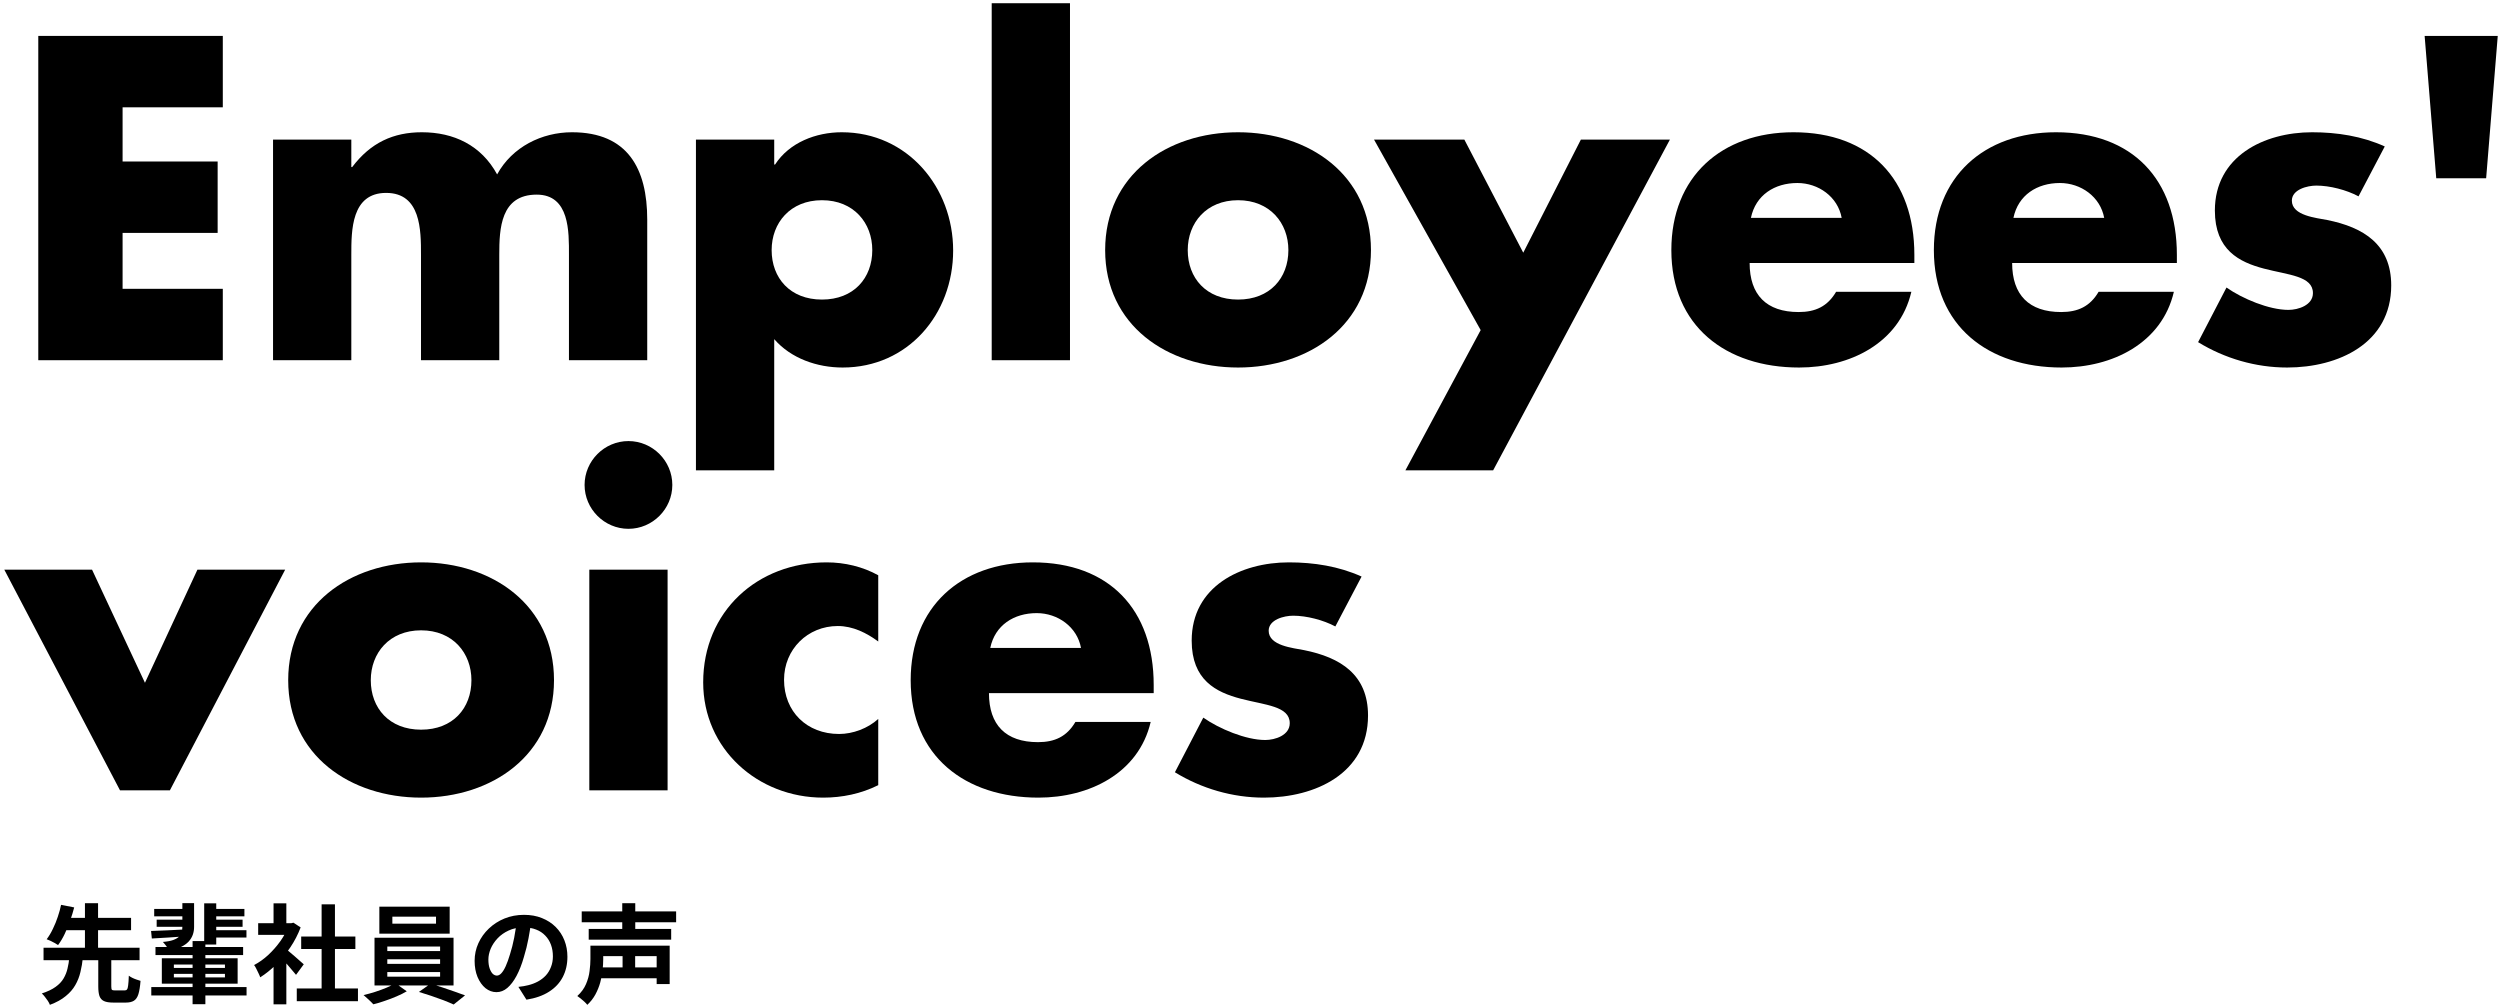 <svg width="465" height="187" viewBox="0 0 465 187" fill="none" xmlns="http://www.w3.org/2000/svg">
<path d="M108.199 169.52H125.759V171.54H108.199V169.52ZM109.499 172.78H124.839V174.78H109.499V172.78ZM111.339 179.94H122.899V181.96H111.339V179.94ZM111.379 175.9H124.559V183.04H122.139V177.84H111.379V175.9ZM109.819 175.9H112.199V178.4C112.199 179.04 112.159 179.733 112.079 180.48C111.999 181.227 111.852 181.987 111.639 182.76C111.426 183.52 111.126 184.26 110.739 184.98C110.352 185.687 109.852 186.327 109.239 186.9C109.119 186.74 108.946 186.553 108.719 186.34C108.492 186.127 108.252 185.92 107.999 185.72C107.759 185.52 107.552 185.367 107.379 185.26C108.112 184.593 108.652 183.853 108.999 183.04C109.346 182.227 109.566 181.42 109.659 180.62C109.766 179.807 109.819 179.06 109.819 178.38V175.9ZM115.739 168H118.159V173.84H115.739V168ZM115.799 176.56H118.139V181.2H115.799V176.56Z" fill="black"/>
<path d="M98.819 171.3C98.686 172.313 98.513 173.393 98.299 174.54C98.086 175.687 97.799 176.847 97.439 178.02C97.053 179.367 96.599 180.527 96.079 181.5C95.559 182.473 94.986 183.227 94.359 183.76C93.746 184.28 93.073 184.54 92.339 184.54C91.606 184.54 90.926 184.293 90.299 183.8C89.686 183.293 89.193 182.6 88.819 181.72C88.459 180.84 88.279 179.84 88.279 178.72C88.279 177.56 88.513 176.467 88.979 175.44C89.446 174.413 90.093 173.507 90.919 172.72C91.759 171.92 92.733 171.293 93.839 170.84C94.959 170.387 96.166 170.16 97.459 170.16C98.699 170.16 99.813 170.36 100.799 170.76C101.799 171.16 102.653 171.713 103.359 172.42C104.066 173.127 104.606 173.953 104.979 174.9C105.353 175.847 105.539 176.867 105.539 177.96C105.539 179.36 105.253 180.613 104.679 181.72C104.106 182.827 103.253 183.74 102.119 184.46C100.999 185.18 99.599 185.673 97.919 185.94L96.419 183.56C96.806 183.52 97.146 183.473 97.439 183.42C97.733 183.367 98.013 183.307 98.279 183.24C98.919 183.08 99.513 182.853 100.059 182.56C100.619 182.253 101.106 181.88 101.519 181.44C101.933 180.987 102.253 180.46 102.479 179.86C102.719 179.26 102.839 178.6 102.839 177.88C102.839 177.093 102.719 176.373 102.479 175.72C102.239 175.067 101.886 174.5 101.419 174.02C100.953 173.527 100.386 173.153 99.719 172.9C99.053 172.633 98.286 172.5 97.419 172.5C96.353 172.5 95.413 172.693 94.599 173.08C93.786 173.453 93.099 173.94 92.539 174.54C91.979 175.14 91.553 175.787 91.259 176.48C90.979 177.173 90.839 177.833 90.839 178.46C90.839 179.127 90.919 179.687 91.079 180.14C91.239 180.58 91.433 180.913 91.659 181.14C91.899 181.353 92.153 181.46 92.419 181.46C92.699 181.46 92.973 181.32 93.239 181.04C93.519 180.747 93.793 180.307 94.059 179.72C94.326 179.133 94.593 178.393 94.859 177.5C95.166 176.54 95.426 175.513 95.639 174.42C95.853 173.327 96.006 172.26 96.099 171.22L98.819 171.3Z" fill="black"/>
<path d="M72.979 170.5V171.8H81.099V170.5H72.979ZM70.559 168.64H83.639V173.66H70.559V168.64ZM72.039 178.42V179.28H81.859V178.42H72.039ZM72.039 180.8V181.66H81.859V180.8H72.039ZM72.039 176.06V176.9H81.859V176.06H72.039ZM69.659 174.42H84.359V183.3H69.659V174.42ZM73.539 182.88L75.659 184.38C75.126 184.7 74.499 185.013 73.779 185.32C73.073 185.627 72.339 185.907 71.579 186.16C70.832 186.427 70.119 186.64 69.439 186.8C69.213 186.547 68.919 186.253 68.559 185.92C68.213 185.587 67.899 185.307 67.619 185.08C68.326 184.92 69.052 184.72 69.799 184.48C70.546 184.24 71.252 183.98 71.919 183.7C72.586 183.42 73.126 183.147 73.539 182.88ZM77.919 184.5L80.039 183C80.746 183.173 81.493 183.393 82.279 183.66C83.066 183.913 83.826 184.173 84.559 184.44C85.306 184.693 85.953 184.927 86.499 185.14L84.379 186.84C83.859 186.6 83.226 186.333 82.479 186.04C81.746 185.76 80.979 185.487 80.179 185.22C79.392 184.953 78.639 184.713 77.919 184.5Z" fill="black"/>
<path d="M55.2 183.86H66.58V186.22H55.2V183.86ZM56.02 174.2H66.1V176.52H56.02V174.2ZM59.82 168.2H62.3V185H59.82V168.2ZM48.02 171.72H54.56V173.88H48.02V171.72ZM50.88 178.54L53.26 175.7V186.8H50.88V178.54ZM50.88 168.02H53.26V172.72H50.88V168.02ZM53 176.38C53.186 176.5 53.44 176.7 53.76 176.98C54.093 177.247 54.446 177.547 54.82 177.88C55.193 178.2 55.533 178.5 55.84 178.78C56.146 179.047 56.366 179.24 56.5 179.36L55.06 181.32C54.86 181.067 54.613 180.773 54.32 180.44C54.04 180.093 53.74 179.74 53.42 179.38C53.1 179.02 52.786 178.68 52.48 178.36C52.173 178.04 51.913 177.773 51.7 177.56L53 176.38ZM53.7 171.72H54.16L54.58 171.62L55.92 172.5C55.426 173.807 54.78 175.053 53.98 176.24C53.18 177.413 52.3 178.473 51.34 179.42C50.38 180.367 49.4 181.153 48.4 181.78C48.333 181.567 48.226 181.313 48.08 181.02C47.946 180.713 47.806 180.427 47.66 180.16C47.526 179.88 47.393 179.66 47.26 179.5C48.18 179.02 49.06 178.393 49.9 177.62C50.74 176.833 51.493 175.973 52.16 175.04C52.826 174.093 53.34 173.127 53.7 172.14V171.72Z" fill="black"/>
<path d="M28.92 176.14H45.22V177.64H28.92V176.14ZM39.16 169.06H45.46V170.44H39.16V169.06ZM39.22 171.06H45.12V172.38H39.22V171.06ZM28.68 169.06H34.98V170.44H28.68V169.06ZM29.14 171.06H34.98V172.38H29.14V171.06ZM39.22 173.02H45.84V174.38H39.22V173.02ZM28.14 183.6H45.86V185.16H28.14V183.6ZM37.98 168.02H40.22V175.68H37.98V168.02ZM35.82 175.04H38.2V186.78H35.82V175.04ZM28.1 173.16C28.966 173.12 29.98 173.08 31.14 173.04C32.313 172.987 33.52 172.927 34.76 172.86L34.74 174.14C33.58 174.22 32.433 174.3 31.3 174.38C30.166 174.447 29.146 174.507 28.24 174.56L28.1 173.16ZM32.34 181.14V181.8H41.84V181.14H32.34ZM32.34 179.4V180.04H41.84V179.4H32.34ZM30.1 178.24H44.2V182.96H30.1V178.24ZM33.92 167.98H36.1V172.42C36.1 172.927 36.02 173.407 35.86 173.86C35.7 174.313 35.446 174.733 35.1 175.12C34.753 175.493 34.286 175.827 33.7 176.12C33.113 176.413 32.393 176.66 31.54 176.86C31.473 176.713 31.36 176.54 31.2 176.34C31.053 176.127 30.9 175.92 30.74 175.72C30.58 175.507 30.433 175.333 30.3 175.2C31.1 175.133 31.74 175.013 32.22 174.84C32.713 174.653 33.08 174.44 33.32 174.2C33.56 173.96 33.72 173.687 33.8 173.38C33.88 173.06 33.92 172.733 33.92 172.4V167.98Z" fill="black"/>
<path d="M18.279 178.06H20.699V183.46C20.699 183.793 20.739 184.007 20.819 184.1C20.913 184.18 21.113 184.22 21.419 184.22C21.499 184.22 21.613 184.22 21.759 184.22C21.919 184.22 22.093 184.22 22.279 184.22C22.466 184.22 22.639 184.22 22.799 184.22C22.959 184.22 23.086 184.22 23.179 184.22C23.379 184.22 23.526 184.16 23.619 184.04C23.726 183.907 23.799 183.647 23.839 183.26C23.893 182.86 23.933 182.267 23.959 181.48C24.119 181.6 24.326 181.727 24.579 181.86C24.846 181.993 25.119 182.107 25.399 182.2C25.693 182.293 25.939 182.373 26.139 182.44C26.059 183.493 25.926 184.32 25.739 184.92C25.553 185.507 25.273 185.913 24.899 186.14C24.526 186.367 24.026 186.48 23.399 186.48C23.279 186.48 23.113 186.48 22.899 186.48C22.686 186.48 22.459 186.48 22.219 186.48C21.979 186.48 21.753 186.48 21.539 186.48C21.339 186.48 21.186 186.48 21.079 186.48C20.319 186.48 19.739 186.387 19.339 186.2C18.939 186.013 18.659 185.7 18.499 185.26C18.353 184.82 18.279 184.227 18.279 183.48V178.06ZM8.099 176.28H25.959V178.6H8.099V176.28ZM11.399 170.72H24.379V173.02H11.399V170.72ZM12.899 178.08H15.419C15.326 179.027 15.173 179.933 14.959 180.8C14.759 181.667 14.439 182.48 13.999 183.24C13.573 183.987 12.979 184.667 12.219 185.28C11.473 185.907 10.493 186.447 9.279 186.9C9.199 186.673 9.073 186.427 8.899 186.16C8.726 185.907 8.539 185.653 8.339 185.4C8.153 185.16 7.966 184.953 7.779 184.78C8.846 184.433 9.699 184.027 10.339 183.56C10.993 183.093 11.486 182.573 11.819 182C12.166 181.413 12.413 180.793 12.559 180.14C12.719 179.487 12.833 178.8 12.899 178.08ZM11.359 168.3L13.799 168.78C13.599 169.567 13.346 170.387 13.039 171.24C12.746 172.093 12.413 172.913 12.039 173.7C11.666 174.487 11.253 175.18 10.799 175.78C10.613 175.647 10.393 175.513 10.139 175.38C9.886 175.233 9.626 175.1 9.359 174.98C9.093 174.86 8.866 174.767 8.679 174.7C9.106 174.14 9.493 173.493 9.839 172.76C10.199 172.027 10.506 171.273 10.759 170.5C11.026 169.713 11.226 168.98 11.359 168.3ZM15.799 168H18.239V176.98H15.799V168Z" fill="black"/>
<path d="M253.253 107.24L248.373 116.52C246.133 115.32 243.013 114.52 240.533 114.52C238.853 114.52 235.973 115.24 235.973 117.32C235.973 120.12 240.533 120.52 242.533 120.92C249.333 122.28 254.453 125.48 254.453 133.08C254.453 143.88 244.613 148.36 235.093 148.36C229.253 148.36 223.493 146.68 218.533 143.64L223.813 133.48C226.773 135.56 231.733 137.64 235.333 137.64C237.173 137.64 239.893 136.76 239.893 134.52C239.893 131.32 235.333 131.16 230.773 129.96C226.213 128.76 221.653 126.52 221.653 119.16C221.653 109.08 230.773 104.6 239.733 104.6C244.373 104.6 249.013 105.32 253.253 107.24Z" fill="black"/>
<path d="M184.187 120.52H201.067C200.347 116.6 196.747 114.04 192.827 114.04C188.587 114.04 185.067 116.28 184.187 120.52ZM214.587 127.4V128.92H183.947C183.947 134.84 187.067 138.04 193.067 138.04C196.187 138.04 198.427 137 200.027 134.28H214.027C212.907 139.08 210.027 142.6 206.267 144.92C202.507 147.24 197.867 148.36 193.147 148.36C179.547 148.36 169.387 140.68 169.387 126.52C169.387 112.84 178.747 104.6 192.107 104.6C206.347 104.6 214.587 113.4 214.587 127.4Z" fill="black"/>
<path d="M163.353 107V119.32C161.193 117.72 158.633 116.44 155.833 116.44C150.233 116.44 145.833 120.76 145.833 126.44C145.833 132.36 150.073 136.52 156.073 136.52C158.633 136.52 161.433 135.48 163.353 133.72V146.04C160.153 147.64 156.633 148.36 153.113 148.36C140.953 148.36 130.793 139.32 130.793 126.92C130.793 113.72 140.873 104.6 153.753 104.6C157.113 104.6 160.473 105.4 163.353 107Z" fill="black"/>
<path d="M124.172 105.96V147H109.612V105.96H124.172ZM116.892 82.04C121.372 82.04 125.052 85.72 125.052 90.2C125.052 94.68 121.372 98.36 116.892 98.36C112.412 98.36 108.732 94.68 108.732 90.2C108.732 85.72 112.412 82.04 116.892 82.04Z" fill="black"/>
<path d="M78.326 104.6C91.525 104.6 103.045 112.52 103.045 126.52C103.045 140.44 91.525 148.36 78.326 148.36C65.206 148.36 53.605 140.52 53.605 126.52C53.605 112.52 65.126 104.6 78.326 104.6ZM78.326 117.24C72.406 117.24 68.966 121.48 68.966 126.52C68.966 131.72 72.406 135.72 78.326 135.72C84.246 135.72 87.686 131.72 87.686 126.52C87.686 121.48 84.246 117.24 78.326 117.24Z" fill="black"/>
<path d="M17.121 105.96L26.961 127L36.721 105.96H53.041L31.601 147H22.321L0.801 105.96H17.121Z" fill="black"/>
<path d="M450.982 6.68H464.582L462.422 33.16H453.142L450.982 6.68Z" fill="black"/>
<path d="M443.566 27.24L438.686 36.52C436.446 35.32 433.326 34.52 430.846 34.52C429.166 34.52 426.286 35.24 426.286 37.32C426.286 40.12 430.846 40.52 432.846 40.92C439.646 42.28 444.766 45.48 444.766 53.08C444.766 63.88 434.926 68.36 425.406 68.36C419.566 68.36 413.806 66.68 408.846 63.64L414.126 53.48C417.086 55.56 422.046 57.64 425.646 57.64C427.486 57.64 430.206 56.76 430.206 54.52C430.206 51.32 425.646 51.16 421.086 49.96C416.526 48.76 411.966 46.52 411.966 39.16C411.966 29.08 421.086 24.6 430.046 24.6C434.686 24.6 439.326 25.32 443.566 27.24Z" fill="black"/>
<path d="M374.499 40.52H391.379C390.659 36.6 387.059 34.04 383.139 34.04C378.899 34.04 375.379 36.28 374.499 40.52ZM404.899 47.4V48.92H374.259C374.259 54.84 377.379 58.04 383.379 58.04C386.499 58.04 388.739 57 390.339 54.28H404.339C403.219 59.08 400.339 62.6 396.579 64.92C392.819 67.24 388.179 68.36 383.459 68.36C369.859 68.36 359.699 60.68 359.699 46.52C359.699 32.84 369.059 24.6 382.419 24.6C396.659 24.6 404.899 33.4 404.899 47.4Z" fill="black"/>
<path d="M325.671 40.52H342.551C341.831 36.6 338.231 34.04 334.311 34.04C330.071 34.04 326.551 36.28 325.671 40.52ZM356.071 47.4V48.92H325.431C325.431 54.84 328.551 58.04 334.551 58.04C337.671 58.04 339.911 57 341.511 54.28H355.511C354.391 59.08 351.511 62.6 347.751 64.92C343.991 67.24 339.351 68.36 334.631 68.36C321.031 68.36 310.871 60.68 310.871 46.52C310.871 32.84 320.231 24.6 333.591 24.6C347.831 24.6 356.071 33.4 356.071 47.4Z" fill="black"/>
<path d="M275.406 61.4L255.566 25.96H272.366L283.326 47L294.046 25.96H310.606L277.726 87.48H261.406L275.406 61.4Z" fill="black"/>
<path d="M230.279 24.6C243.479 24.6 254.999 32.52 254.999 46.52C254.999 60.44 243.479 68.36 230.279 68.36C217.159 68.36 205.559 60.52 205.559 46.52C205.559 32.52 217.079 24.6 230.279 24.6ZM230.279 37.24C224.359 37.24 220.919 41.48 220.919 46.52C220.919 51.72 224.359 55.72 230.279 55.72C236.199 55.72 239.639 51.72 239.639 46.52C239.639 41.48 236.199 37.24 230.279 37.24Z" fill="black"/>
<path d="M199.017 0.6V67H184.457V0.6H199.017Z" fill="black"/>
<path d="M144.005 25.96V30.6H144.165C146.805 26.52 151.765 24.6 156.565 24.6C168.805 24.6 177.285 34.84 177.285 46.6C177.285 58.44 168.885 68.36 156.725 68.36C152.005 68.36 147.125 66.68 144.005 63.08V87.48H129.445V25.96H144.005ZM152.885 37.24C146.965 37.24 143.525 41.48 143.525 46.52C143.525 51.72 146.965 55.72 152.885 55.72C158.805 55.72 162.245 51.72 162.245 46.52C162.245 41.48 158.805 37.24 152.885 37.24Z" fill="black"/>
<path d="M65.345 25.96V31.08H65.505C68.945 26.52 73.185 24.6 78.465 24.6C84.385 24.6 89.505 27 92.465 32.44C95.265 27.32 100.785 24.6 106.385 24.6C116.785 24.6 120.385 31.4 120.385 40.84V67H105.825V47.4C105.825 43.16 105.985 36.2 99.825 36.2C93.105 36.2 92.865 42.52 92.865 47.4V67H78.305V47.4C78.305 42.84 78.305 35.88 71.825 35.88C65.345 35.88 65.345 42.84 65.345 47.4V67H50.785V25.96H65.345Z" fill="black"/>
<path d="M41.441 19.96H22.801V30.04H40.481V43.32H22.801V53.72H41.441V67H7.121V6.68H41.441V19.96Z" fill="black"/>
</svg>
